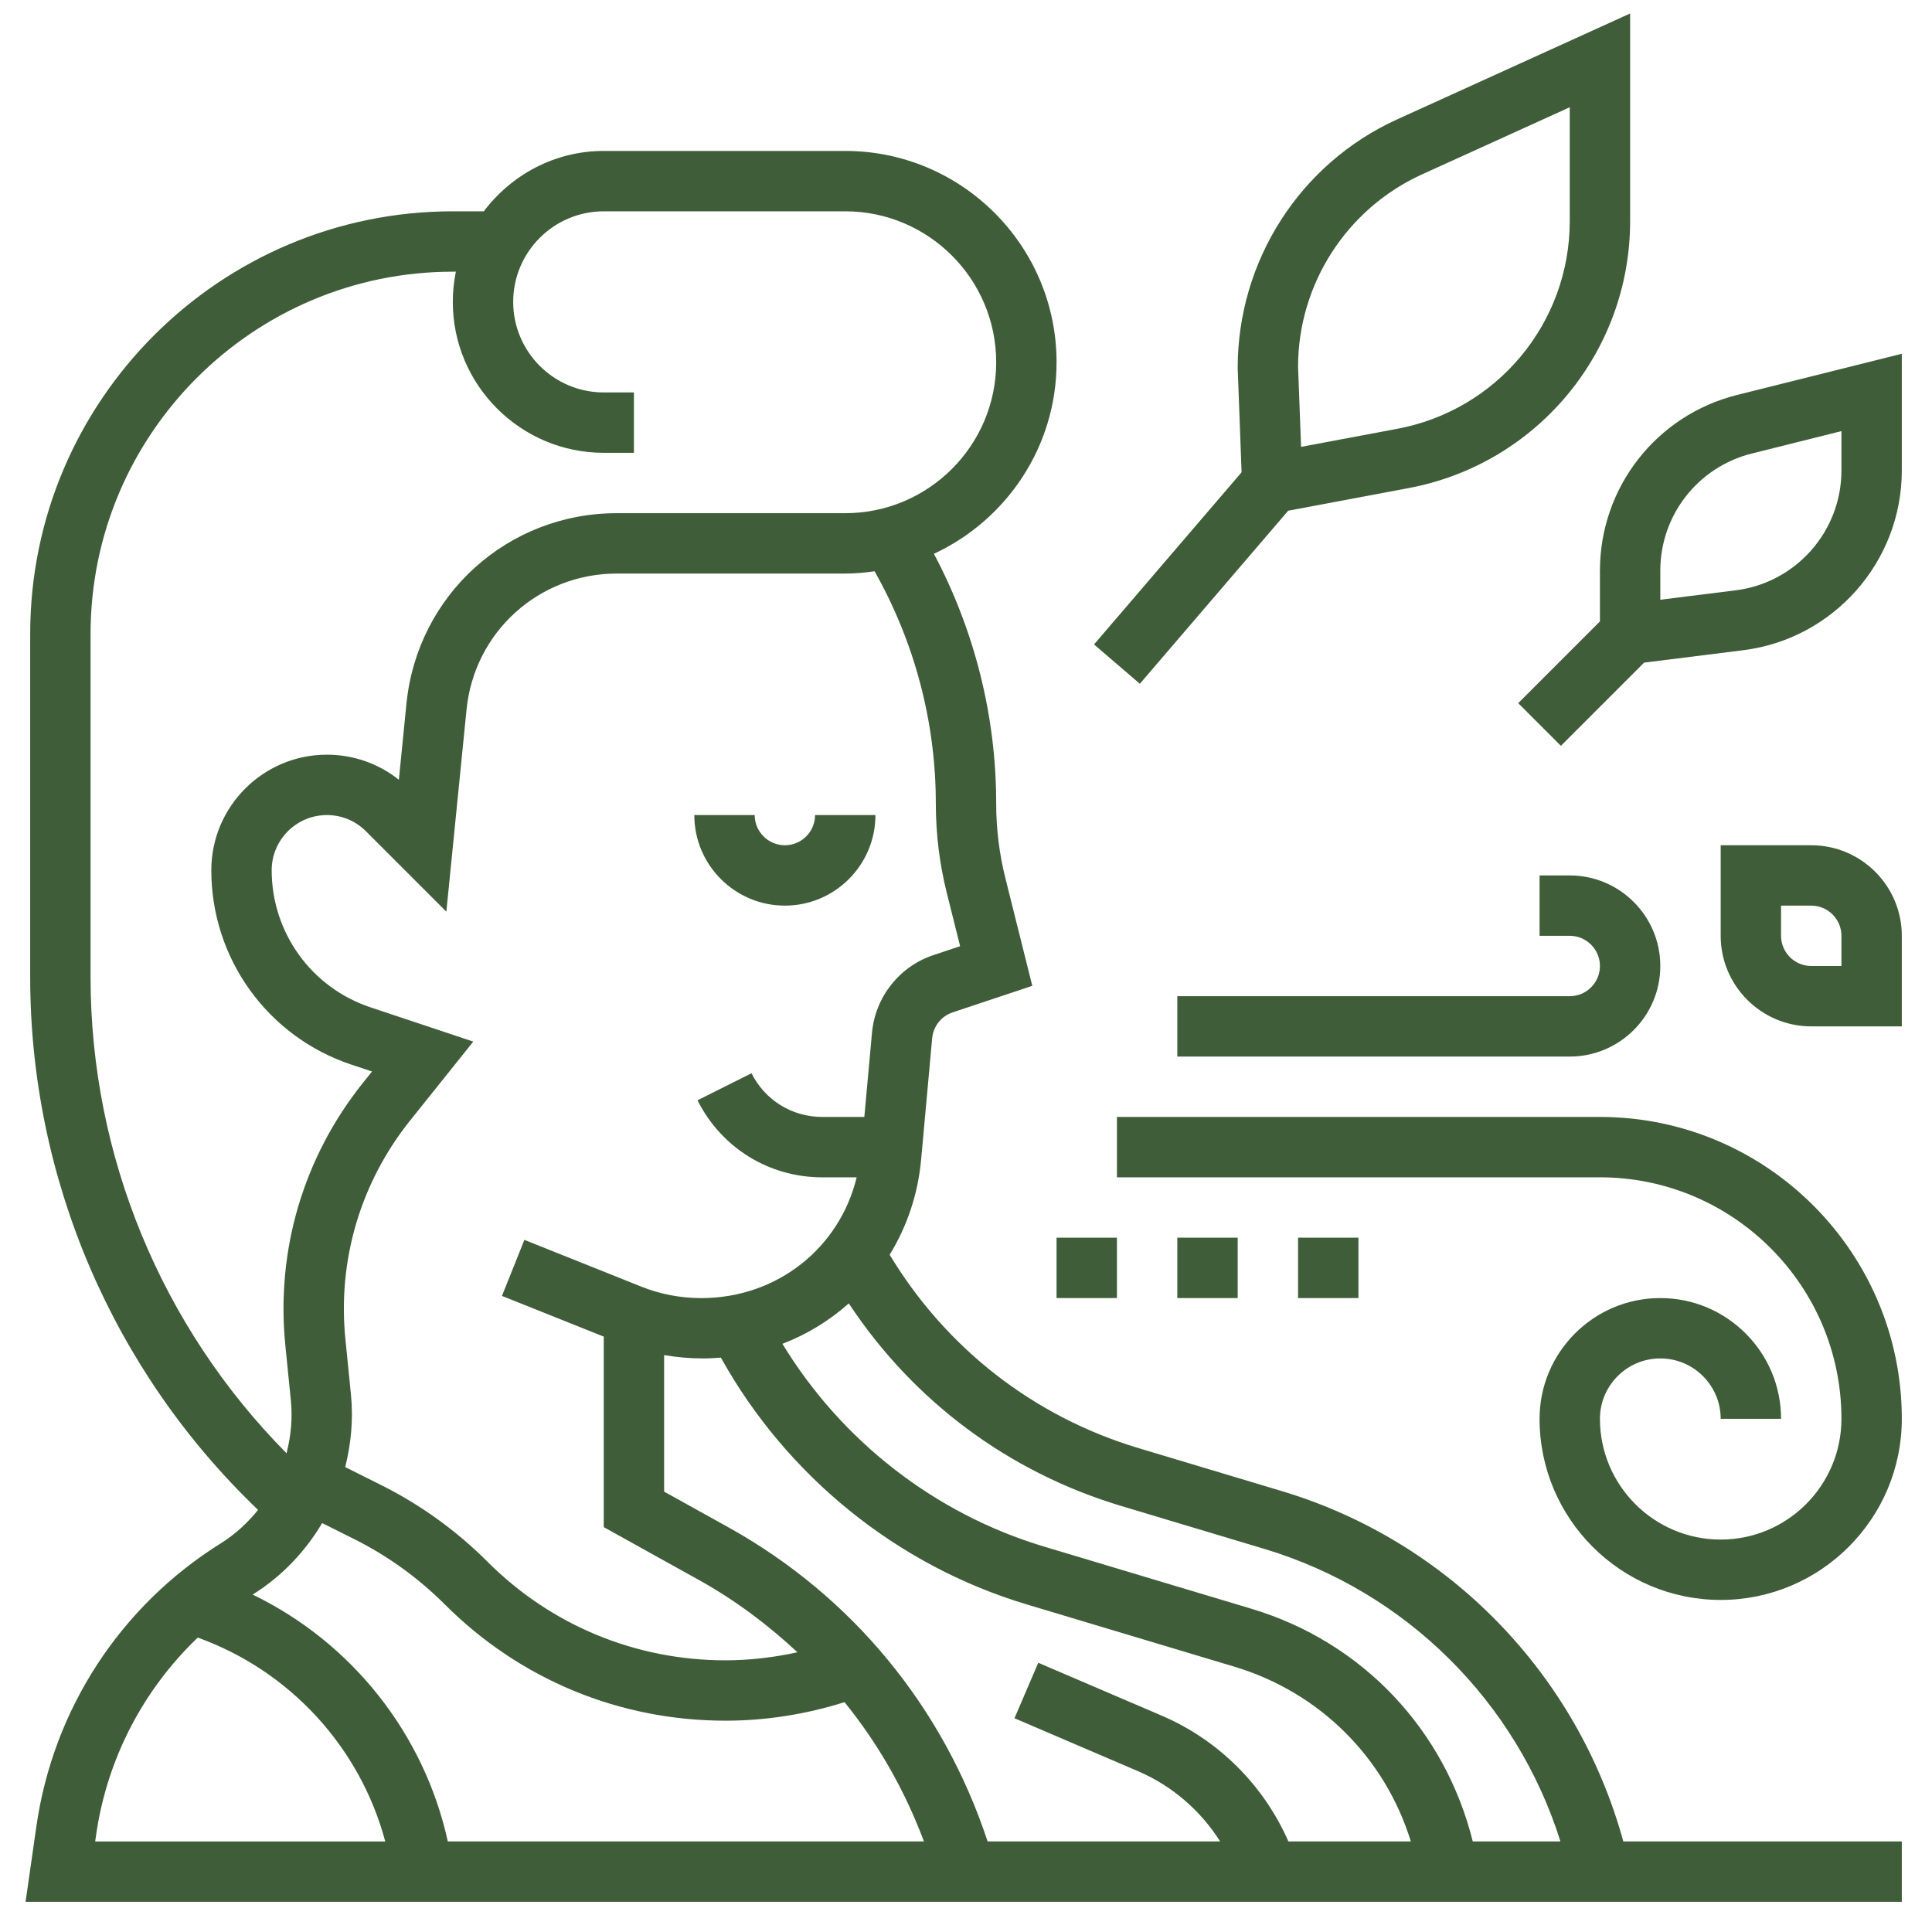 <?xml version="1.0" encoding="UTF-8"?> <svg xmlns="http://www.w3.org/2000/svg" id="_x33_0" height="512px" viewBox="0 0 64 64" width="512px" class=""> <g> <g> <path d="m26 28c-.551 0-1-.449-1-1h-2c0 1.654 1.346 3 3 3s3-1.346 3-3h-2c0 .551-.449 1-1 1z" data-original="#000000" class="active-path" data-old_color="#000000" fill="#405D3A"></path> <path d="m42.457 49.393-4.744-1.423c-3.479-1.044-6.376-3.314-8.242-6.405.568-.925.936-1.992 1.042-3.148l.366-4.023c.036-.396.302-.732.679-.858l2.638-.879-.891-3.565c-.203-.806-.305-1.641-.305-2.482 0-2.886-.715-5.722-2.063-8.265 2.395-1.113 4.063-3.535 4.063-6.345 0-3.86-3.14-7-7-7h-8c-1.627 0-3.061.793-3.974 2h-1.026c-7.72 0-14 6.28-14 14v11.37c0 6.674 2.744 13.052 7.549 17.648-.345.426-.755.807-1.24 1.11-3.326 2.079-5.551 5.498-6.105 9.38l-.357 2.492h62.153v-2h-9.226c-1.515-5.537-5.783-9.947-11.317-11.607zm-5.319.493 4.744 1.423c4.696 1.409 8.355 5.065 9.81 9.691h-2.905c-.915-3.683-3.641-6.6-7.326-7.706l-6.879-2.063c-3.618-1.085-6.71-3.506-8.663-6.715.815-.313 1.557-.769 2.199-1.339 2.127 3.223 5.281 5.587 9.02 6.709zm1.349 6.949-4.093-1.754-.788 1.838 4.093 1.754c1.132.485 2.072 1.304 2.72 2.327h-7.703c-1.466-4.442-4.481-8.125-8.594-10.41l-2.122-1.178v-4.522c.417.069.847.11 1.297.11.197 0 .39-.012.583-.027 2.179 3.915 5.822 6.882 10.128 8.174l6.879 2.063c2.838.852 4.994 3.019 5.849 5.79h-4.056c-.817-1.86-2.31-3.358-4.193-4.165zm-7.487-30.225c0 1.004.122 2.002.363 2.966l.442 1.768-.88.293c-1.131.376-1.931 1.387-2.039 2.575l-.254 2.788h-1.396c-.998 0-1.895-.555-2.341-1.447l-1.789.895c.788 1.575 2.37 2.553 4.13 2.553h1.142c-.561 2.324-2.622 4-5.146 4-.69 0-1.36-.128-1.991-.381l-3.87-1.548-.743 1.857 3.372 1.348v6.311l3.15 1.75c1.201.667 2.286 1.482 3.266 2.395-.783.173-1.58.267-2.386.267-2.977 0-5.775-1.159-7.879-3.264-1.033-1.033-2.221-1.889-3.529-2.544l-1.186-.593c.193-.773.272-1.582.189-2.409l-.183-1.827c-.262-2.616.499-5.188 2.142-7.242l2.094-2.617-3.403-1.134c-1.96-.652-3.275-2.477-3.275-4.541 0-1.009.82-1.829 1.829-1.829.488 0 .947.19 1.293.536l2.664 2.664.669-6.697c.256-2.567 2.396-4.503 4.975-4.503h7.57c.331 0 .654-.031.972-.076 1.323 2.344 2.028 4.99 2.028 7.686zm-28 5.76v-11.37c0-6.617 5.383-12 12-12h.101c-.066.323-.101.658-.101 1 0 2.757 2.243 5 5 5h1v-2h-1c-1.654 0-3-1.346-3-3s1.346-3 3-3h8c2.757 0 5 2.243 5 5s-2.243 5-5 5h-7.57c-3.611 0-6.605 2.71-6.965 6.303l-.252 2.528c-.676-.539-1.508-.831-2.384-.831-2.112 0-3.829 1.717-3.829 3.829 0 2.926 1.865 5.514 4.642 6.439l.682.227-.302.377c-1.972 2.464-2.884 5.55-2.57 8.69l.183 1.827c.06.602.001 1.191-.143 1.752-4.14-4.181-6.492-9.85-6.492-15.771zm7.672 18.084 1.055.527c1.116.558 2.128 1.288 3.01 2.169 2.482 2.483 5.782 3.85 9.293 3.85 1.342 0 2.667-.211 3.946-.614 1.114 1.373 1.999 2.926 2.631 4.614h-15.773c-.785-3.58-3.194-6.597-6.465-8.177.973-.608 1.744-1.429 2.303-2.369zm-7.489 10.337c.361-2.526 1.56-4.815 3.368-6.544 3.057 1.102 5.378 3.636 6.211 6.754h-9.609z" data-original="#000000" class="active-path" data-old_color="#000000" fill="#405D3A"></path> <path d="m53 37h-16v2h16c4.411 0 8 3.589 8 8 0 2.206-1.794 4-4 4s-4-1.794-4-4c0-1.103.897-2 2-2s2 .897 2 2h2c0-2.206-1.794-4-4-4s-4 1.794-4 4c0 3.309 2.691 6 6 6s6-2.691 6-6c0-5.514-4.486-10-10-10z" data-original="#000000" class="active-path" data-old_color="#000000" fill="#405D3A"></path> <path d="m52 33h-13v2h13c1.654 0 3-1.346 3-3s-1.346-3-3-3h-1v2h1c.551 0 1 .449 1 1s-.449 1-1 1z" data-original="#000000" class="active-path" data-old_color="#000000" fill="#405D3A"></path> <path d="m35 41h2v2h-2z" data-original="#000000" class="active-path" data-old_color="#000000" fill="#405D3A"></path> <path d="m39 41h2v2h-2z" data-original="#000000" class="active-path" data-old_color="#000000" fill="#405D3A"></path> <path d="m43 41h2v2h-2z" data-original="#000000" class="active-path" data-old_color="#000000" fill="#405D3A"></path> <path d="m37.759 22.651 4.914-5.733 3.937-.74c4.282-.778 7.39-4.502 7.39-8.855v-6.876l-7.725 3.511c-3.204 1.457-5.275 4.673-5.275 8.23l.129 3.457-4.888 5.703zm9.344-16.873 4.897-2.225v3.771c0 3.385-2.417 6.282-5.753 6.888l-3.147.591-.1-2.652c0-2.738 1.611-5.239 4.103-6.373z" data-original="#000000" class="active-path" data-old_color="#000000" fill="#405D3A"></path> <path d="m57.544 13.083c-2.675.669-4.544 3.063-4.544 5.821v1.682l-2.707 2.707 1.414 1.414 2.757-2.757 3.28-.41c2.996-.374 5.256-2.934 5.256-5.954v-3.867zm3.456 2.503c0 2.013-1.506 3.72-3.504 3.969l-2.496.312v-.963c0-1.838 1.246-3.434 3.03-3.88l2.97-.743z" data-original="#000000" class="active-path" data-old_color="#000000" fill="#405D3A"></path> <path d="m60 28h-3v3c0 1.654 1.346 3 3 3h3v-3c0-1.654-1.346-3-3-3zm1 4h-1c-.551 0-1-.449-1-1v-1h1c.551 0 1 .449 1 1z" data-original="#000000" class="active-path" data-old_color="#000000" fill="#405D3A"></path> </g> </g> </svg> 